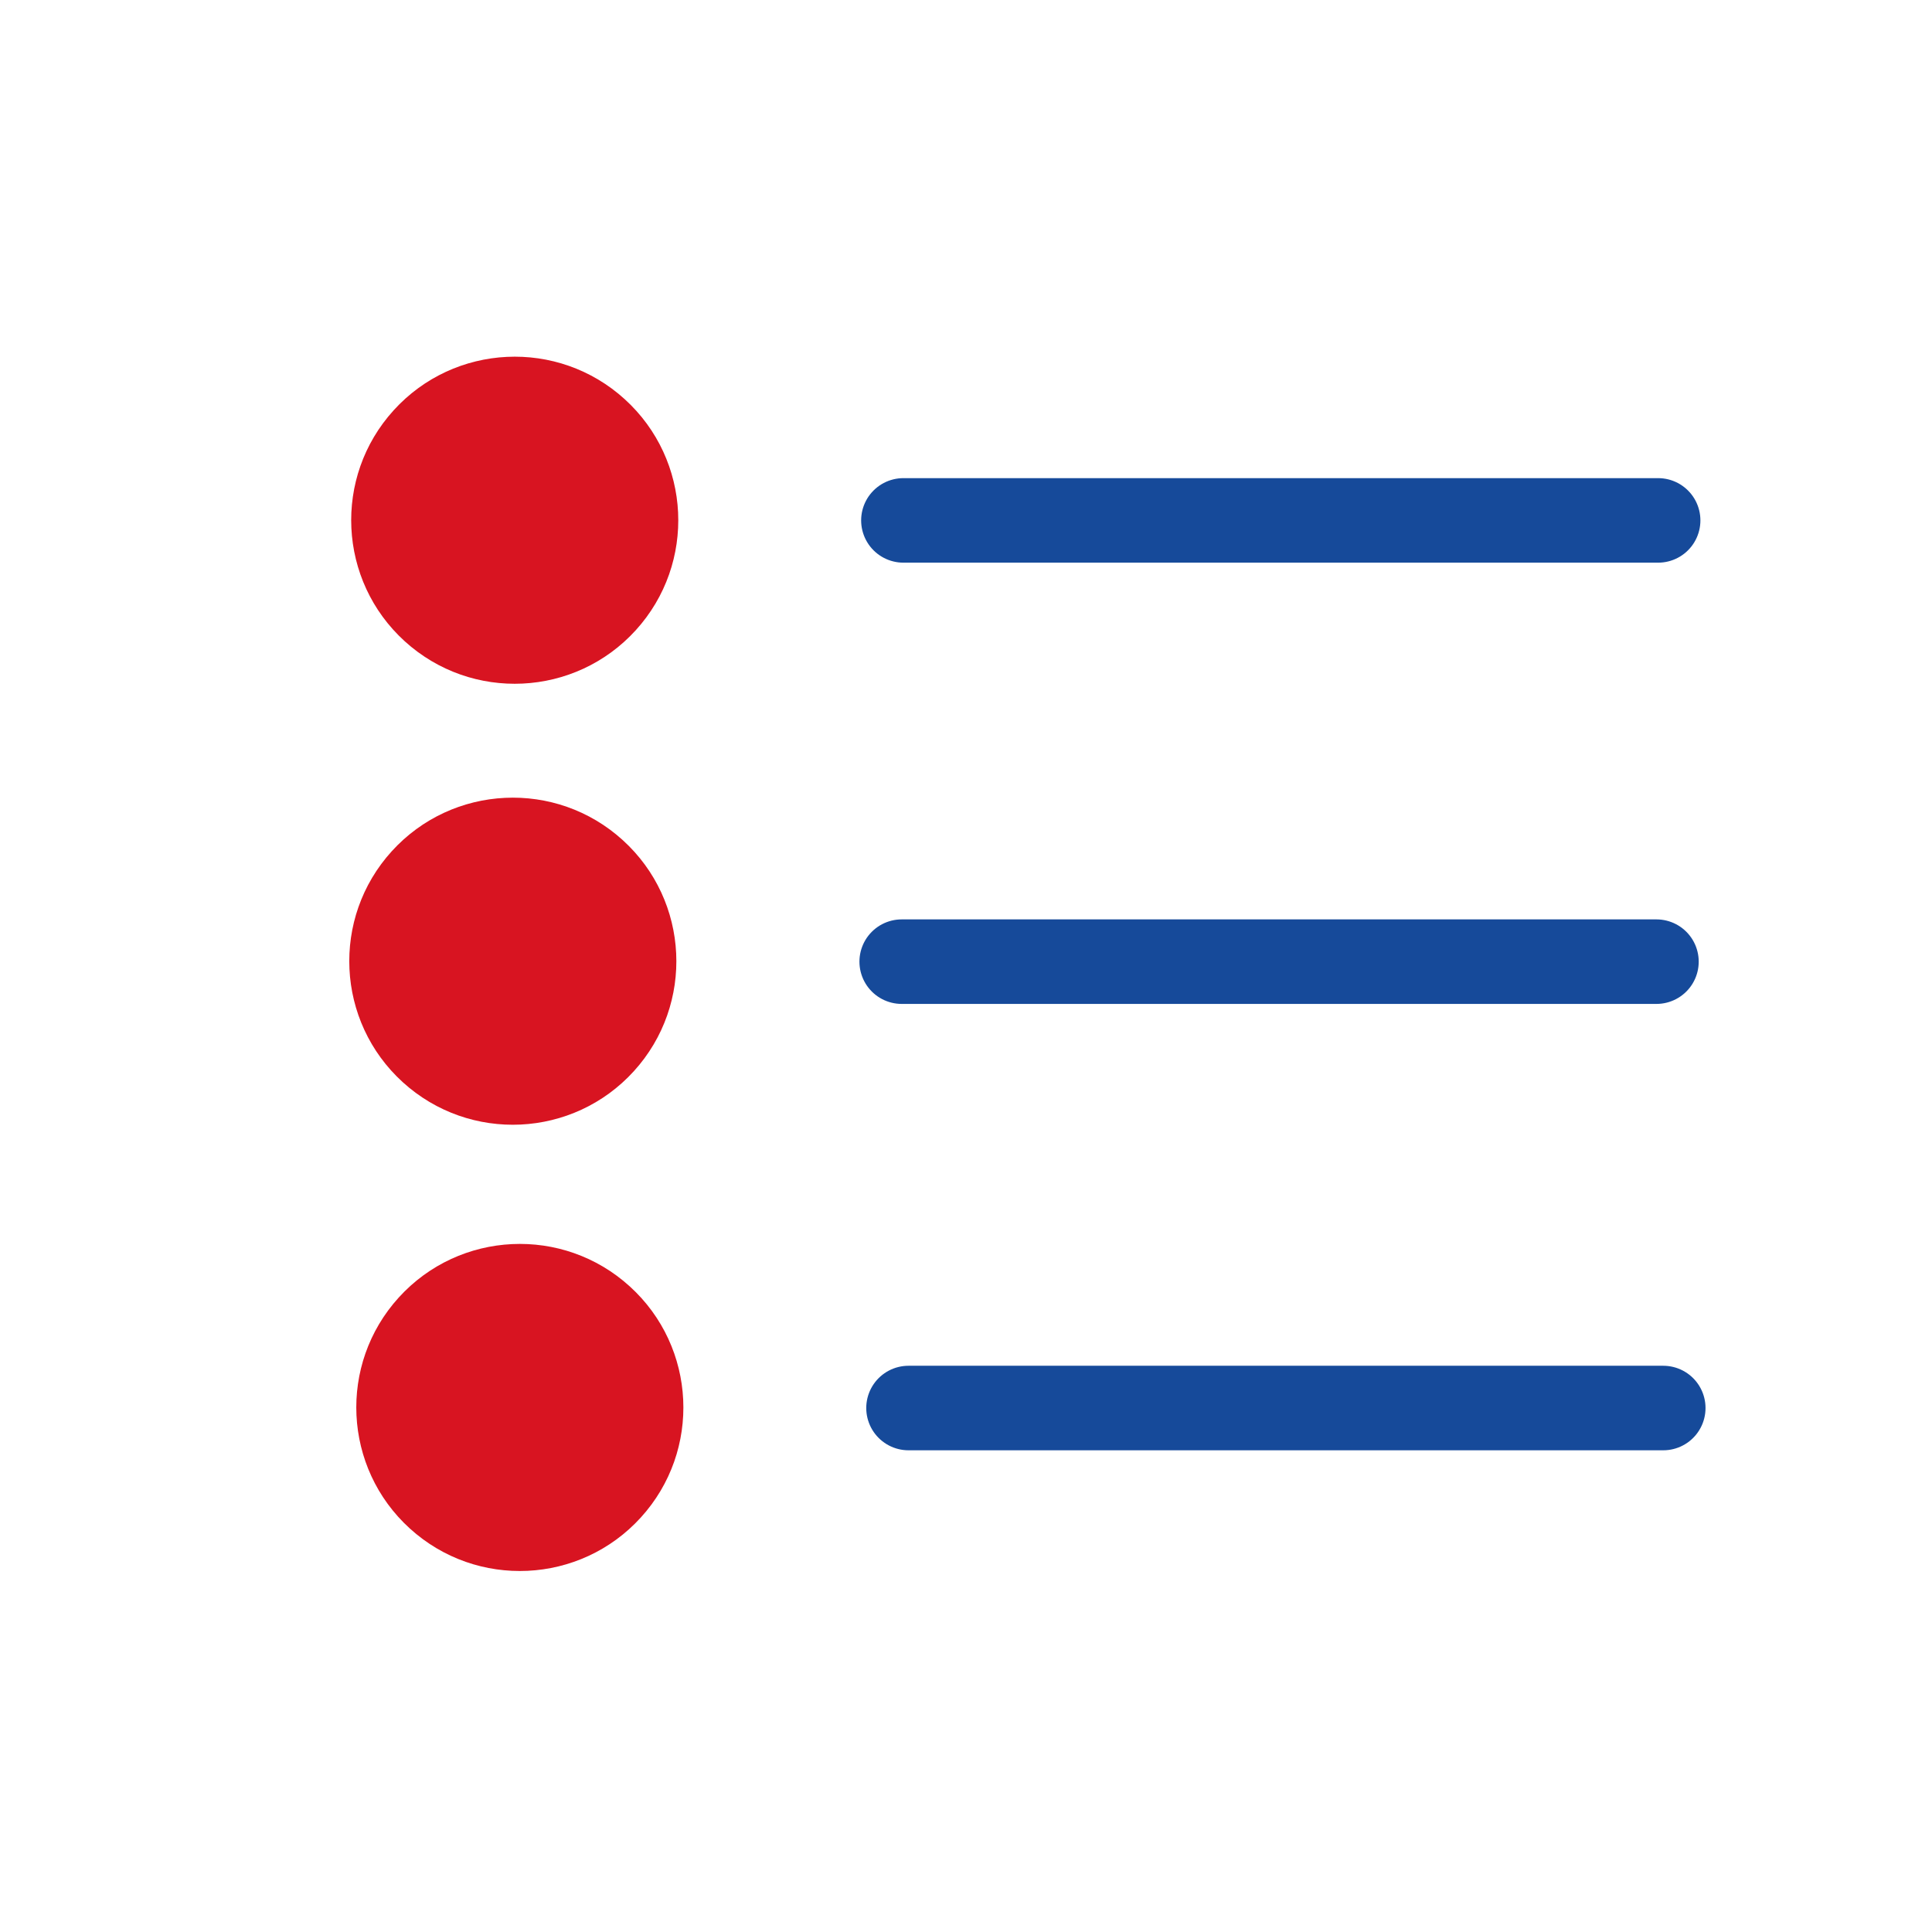 <svg width="64" height="64" viewBox="0 0 120 120" fill="none" xmlns="http://www.w3.org/2000/svg">
<path d="M39.371 66.533C43.143 62.38 42.835 55.956 38.683 52.184C34.531 48.411 28.106 48.719 24.334 52.871C20.561 57.024 20.869 63.448 25.021 67.221C29.174 70.993 35.598 70.685 39.371 66.533Z" fill="#D81421"/>
<path d="M56.006 59.73H102.885" stroke="#164A9A" stroke-width="5.25" stroke-miterlimit="10" stroke-linecap="round"/>
<path d="M39.49 39.143C43.262 34.991 42.954 28.566 38.802 24.794C34.65 21.021 28.225 21.329 24.453 25.482C20.68 29.634 20.988 36.058 25.14 39.831C29.293 43.603 35.717 43.295 39.49 39.143Z" fill="#D81421"/>
<path d="M56.112 32.323H102.99" stroke="#164A9A" stroke-width="5.25" stroke-miterlimit="10" stroke-linecap="round"/>
<path d="M39.806 94.251C43.579 90.099 43.271 83.674 39.118 79.902C34.966 76.129 28.542 76.437 24.769 80.589C20.997 84.742 21.305 91.166 25.457 94.939C29.609 98.711 36.034 98.403 39.806 94.251Z" fill="#D81421"/>
<path d="M56.429 87.455H103.308" stroke="#164A9A" stroke-width="5.25" stroke-miterlimit="10" stroke-linecap="round"/>
</svg>
